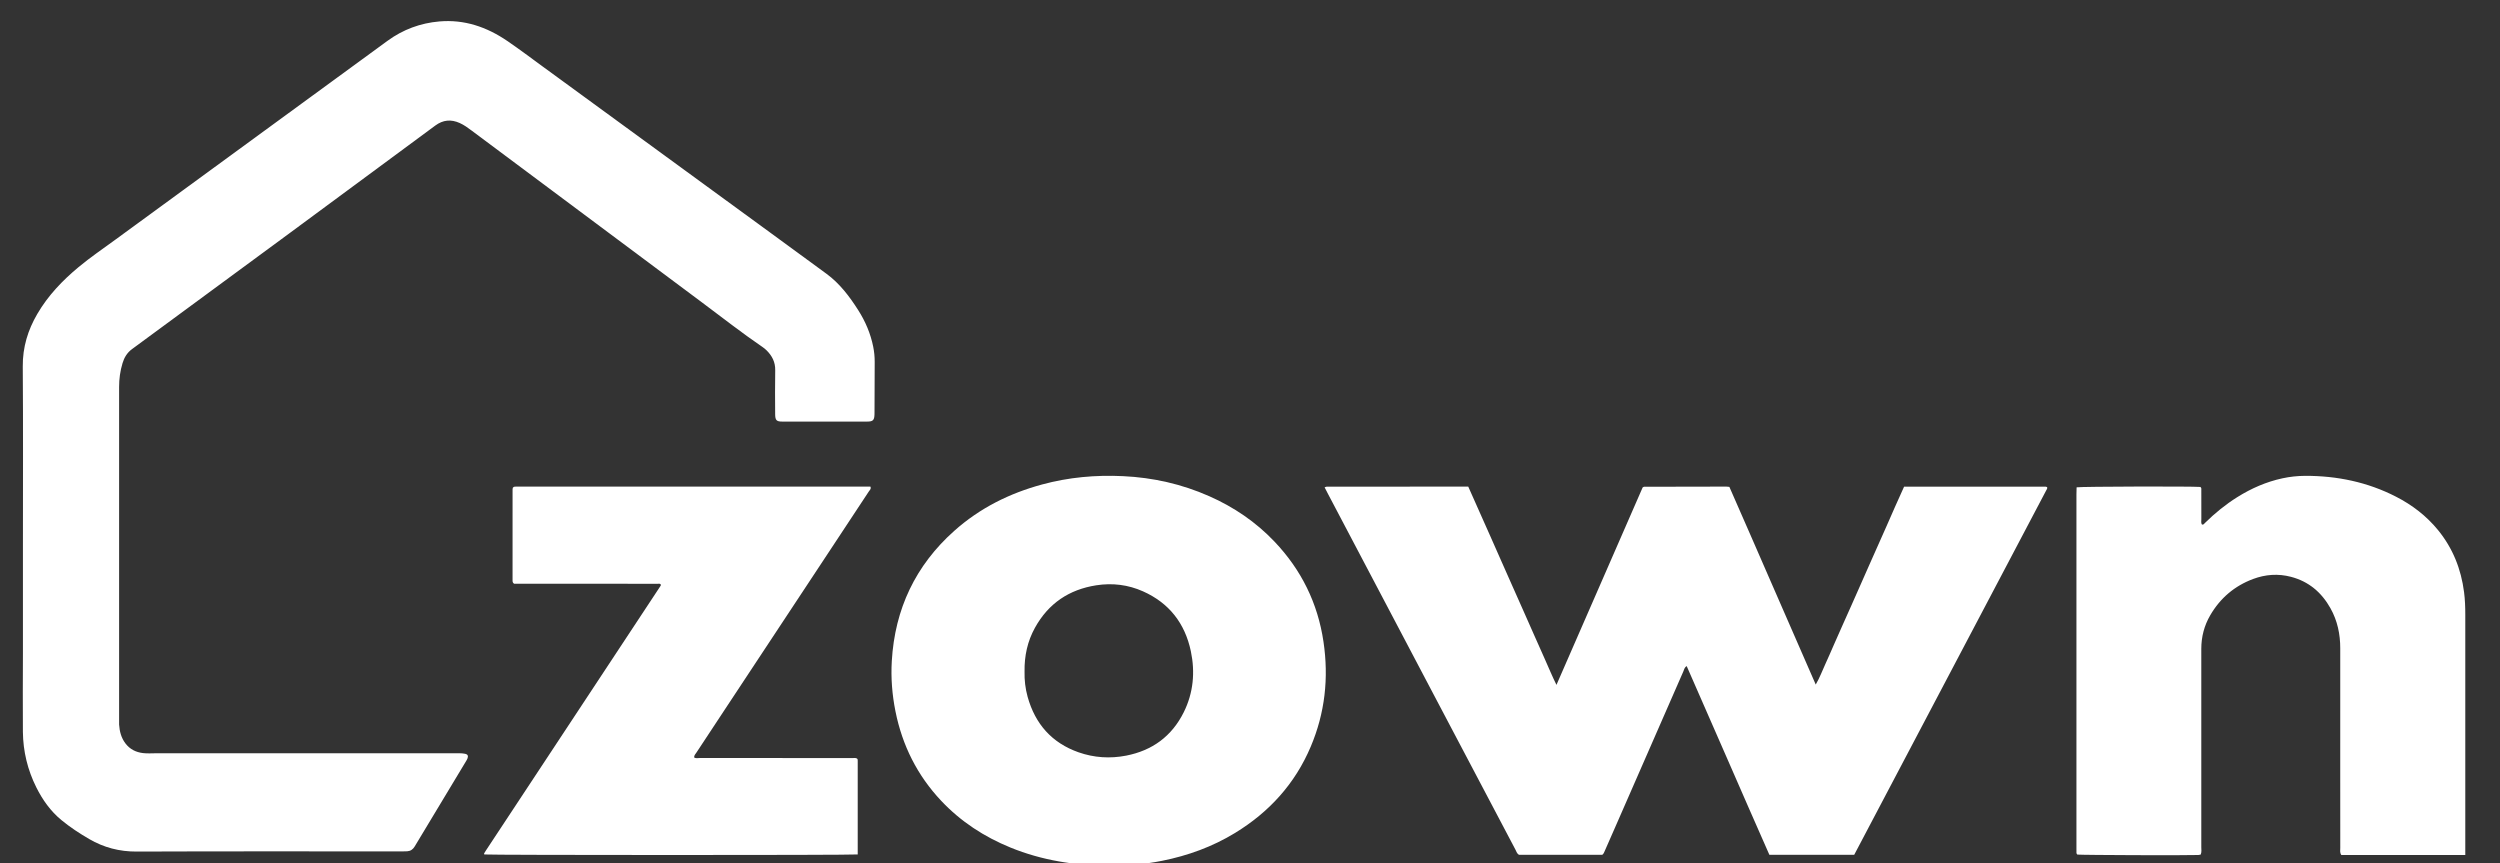 <svg width="139" height="48" viewBox="0 0 139 48" fill="none" xmlns="http://www.w3.org/2000/svg">
<rect x="0" y="0" width="139" height="48" fill="#333333" stroke="none"/>
<g clip-path="url(#clip0_1_52163)">
<path d="M1.275 30.395C1.275 27.056 1.291 23.717 1.266 20.378C1.257 19.308 1.548 18.352 2.076 17.451C2.673 16.43 3.473 15.595 4.371 14.849C5.029 14.302 5.737 13.821 6.426 13.317C9.874 10.795 13.323 8.277 16.773 5.757C18.364 4.594 19.956 3.43 21.548 2.268C22.411 1.638 23.378 1.283 24.431 1.192C25.816 1.072 27.061 1.498 28.197 2.272C28.875 2.733 29.531 3.23 30.195 3.714C33.346 6.013 36.497 8.315 39.649 10.616C41.752 12.151 43.857 13.684 45.956 15.225C46.689 15.763 47.232 16.482 47.718 17.246C48.116 17.871 48.404 18.546 48.551 19.279C48.607 19.558 48.634 19.837 48.633 20.119C48.632 21.05 48.627 21.98 48.623 22.91C48.623 22.952 48.623 22.993 48.622 23.035C48.613 23.364 48.539 23.44 48.209 23.44C46.64 23.442 45.071 23.442 43.502 23.44C43.173 23.44 43.102 23.37 43.099 23.028C43.095 22.214 43.086 21.4 43.102 20.587C43.111 20.133 42.929 19.787 42.626 19.484C42.556 19.415 42.48 19.351 42.398 19.296C41.252 18.513 40.158 17.656 39.046 16.826C34.769 13.641 30.498 10.45 26.224 7.261C26.014 7.104 25.802 6.948 25.561 6.84C25.082 6.625 24.637 6.659 24.202 6.981C21.489 8.991 18.772 10.995 16.054 12.998C13.152 15.138 10.247 17.276 7.34 19.41C7.067 19.611 6.907 19.878 6.812 20.195C6.681 20.627 6.622 21.069 6.622 21.52C6.622 27.725 6.622 33.929 6.622 40.134C6.622 40.184 6.619 40.234 6.622 40.283C6.647 40.663 6.738 41.02 6.97 41.328C7.218 41.658 7.553 41.824 7.952 41.872C8.204 41.903 8.457 41.881 8.71 41.881C14.323 41.879 19.937 41.879 25.55 41.881C25.655 41.881 25.763 41.891 25.866 41.912C25.999 41.94 26.043 42.021 26 42.149C25.98 42.211 25.944 42.269 25.91 42.325C24.959 43.905 24.006 45.482 23.057 47.063C22.959 47.227 22.829 47.318 22.645 47.331C22.556 47.337 22.465 47.338 22.376 47.338C17.449 47.338 12.522 47.328 7.595 47.347C6.641 47.351 5.774 47.125 4.955 46.648C4.416 46.334 3.894 45.992 3.411 45.594C2.812 45.099 2.367 44.474 2.02 43.78C1.535 42.809 1.284 41.774 1.273 40.689C1.259 39.219 1.273 37.748 1.275 36.278C1.276 34.318 1.275 32.357 1.275 30.398V30.395Z" fill="white"/>
<path d="M103.095 47.527H98.377C97.6 45.779 96.84 44.022 96.072 42.27C95.307 40.528 94.546 38.785 93.78 37.035C93.65 37.111 93.635 37.239 93.59 37.341C92.342 40.186 91.098 43.033 89.854 45.879C89.642 46.363 89.428 46.845 89.217 47.329C89.187 47.397 89.164 47.467 89.088 47.526H84.451C84.34 47.46 84.308 47.335 84.252 47.228C82.826 44.526 81.401 41.824 79.977 39.12C77.929 35.233 75.882 31.347 73.836 27.46C73.774 27.344 73.715 27.225 73.648 27.096C73.707 27.077 73.738 27.058 73.769 27.058C76.385 27.056 79.003 27.056 81.635 27.056C81.844 27.525 82.048 27.984 82.252 28.443C82.457 28.903 82.662 29.362 82.866 29.822C83.065 30.272 83.263 30.721 83.462 31.17C83.665 31.63 83.87 32.09 84.074 32.55C84.279 33.011 84.484 33.471 84.688 33.931C84.892 34.391 85.095 34.852 85.299 35.312C85.498 35.761 85.696 36.21 85.898 36.658C86.102 37.115 86.293 37.578 86.539 38.08C88.154 34.379 89.745 30.736 91.332 27.101C91.351 27.09 91.361 27.083 91.372 27.078C91.382 27.072 91.394 27.064 91.405 27.064C92.932 27.06 94.459 27.057 95.986 27.055C96.034 27.055 96.081 27.063 96.153 27.07C96.959 28.894 97.752 30.729 98.553 32.56C99.349 34.379 100.142 36.199 100.955 38.062C101.182 37.673 101.317 37.292 101.486 36.929C101.651 36.573 101.805 36.211 101.963 35.851C102.127 35.481 102.29 35.11 102.455 34.74C102.614 34.381 102.776 34.023 102.936 33.664C103.1 33.294 103.264 32.923 103.428 32.553C103.592 32.182 103.754 31.811 103.919 31.441C104.078 31.082 104.239 30.723 104.398 30.364C104.563 29.994 104.728 29.623 104.892 29.253C105.051 28.894 105.207 28.534 105.366 28.174C105.531 27.805 105.698 27.437 105.868 27.057C108.498 27.057 111.115 27.057 113.732 27.058C113.763 27.058 113.795 27.076 113.821 27.085C113.843 27.164 113.797 27.213 113.77 27.264C110.214 34.016 106.657 40.767 103.094 47.527H103.095Z" fill="white"/>
<path d="M61.723 48.145C59.767 48.123 57.933 47.84 56.179 47.122C54.721 46.526 53.424 45.684 52.333 44.527C51.006 43.12 50.169 41.454 49.787 39.547C49.602 38.625 49.529 37.691 49.584 36.753C49.754 33.853 50.907 31.434 53.055 29.517C54.474 28.25 56.127 27.427 57.943 26.936C59.418 26.535 60.92 26.401 62.444 26.474C64.106 26.552 65.704 26.912 67.231 27.587C68.602 28.193 69.826 29.022 70.866 30.118C72.349 31.679 73.268 33.529 73.586 35.682C73.884 37.691 73.67 39.64 72.879 41.509C72.002 43.583 70.563 45.156 68.669 46.312C67.41 47.08 66.047 47.574 64.61 47.861C63.632 48.057 62.644 48.138 61.724 48.146L61.723 48.145ZM56.965 37.349C56.954 37.802 57.007 38.279 57.136 38.744C57.559 40.262 58.489 41.306 59.962 41.826C60.828 42.131 61.719 42.187 62.615 42.013C64.058 41.731 65.151 40.944 65.819 39.596C66.351 38.521 66.456 37.376 66.212 36.212C65.884 34.651 64.995 33.521 63.55 32.878C62.723 32.51 61.851 32.403 60.954 32.542C59.445 32.777 58.292 33.547 57.542 34.906C57.13 35.652 56.95 36.464 56.965 37.351V37.349Z" fill="white"/>
<path d="M137.069 47.539C134.733 47.539 132.447 47.539 130.178 47.539C130.084 47.395 130.119 47.268 130.119 47.149C130.116 45.792 130.117 44.437 130.117 43.08C130.117 40.737 130.116 38.395 130.118 36.052C130.119 35.26 129.961 34.51 129.574 33.819C129.077 32.931 128.359 32.327 127.377 32.071C126.662 31.884 125.956 31.936 125.269 32.193C124.243 32.578 123.445 33.252 122.888 34.211C122.554 34.785 122.392 35.409 122.392 36.078C122.395 39.752 122.394 43.427 122.392 47.101C122.392 47.234 122.42 47.371 122.359 47.513C122.317 47.521 122.271 47.536 122.225 47.538C121.567 47.565 115.788 47.543 115.503 47.515C115.43 47.462 115.455 47.383 115.451 47.313C115.447 47.239 115.45 47.165 115.45 47.091C115.45 40.556 115.45 34.021 115.45 27.488C115.45 27.355 115.456 27.222 115.459 27.095C115.772 27.049 121.79 27.034 122.342 27.074C122.415 27.128 122.393 27.207 122.393 27.277C122.395 27.807 122.393 28.338 122.395 28.868C122.395 28.963 122.371 29.064 122.42 29.156C122.512 29.198 122.551 29.12 122.598 29.074C123.148 28.532 123.743 28.048 124.396 27.639C125.176 27.151 126.006 26.788 126.904 26.594C127.321 26.504 127.742 26.459 128.167 26.457C129.938 26.453 131.634 26.802 133.222 27.618C134.118 28.078 134.908 28.682 135.554 29.472C136.374 30.477 136.837 31.635 137.002 32.925C137.056 33.342 137.07 33.759 137.07 34.179C137.07 38.481 137.07 42.784 137.07 47.087V47.539H137.069Z" fill="white"/>
<path d="M47.689 47.507C47.269 47.552 27.226 47.547 26.928 47.508C26.923 47.497 26.915 47.487 26.914 47.476C26.913 47.464 26.918 47.451 26.923 47.44C26.948 47.398 26.972 47.356 26.999 47.315C30.241 42.404 33.481 37.492 36.723 32.581C36.73 32.571 36.736 32.561 36.74 32.549C36.744 32.538 36.743 32.527 36.744 32.513C36.702 32.426 36.62 32.459 36.557 32.459C35.842 32.456 35.127 32.457 34.411 32.457C32.593 32.457 30.775 32.457 28.957 32.457H28.584C28.503 32.399 28.498 32.338 28.498 32.275C28.498 30.586 28.498 28.897 28.499 27.208C28.499 27.173 28.512 27.138 28.517 27.113C28.581 27.038 28.658 27.059 28.728 27.056C28.813 27.053 28.898 27.055 28.983 27.055C35.322 27.055 41.662 27.055 48.001 27.055H48.397C48.448 27.186 48.355 27.252 48.307 27.325C47.499 28.554 46.687 29.78 45.876 31.008C43.957 33.912 42.038 36.818 40.12 39.723C39.654 40.429 39.188 41.135 38.723 41.841C38.67 41.921 38.594 41.989 38.592 42.109C38.684 42.181 38.796 42.146 38.898 42.146C41.322 42.148 43.746 42.147 46.171 42.147C46.583 42.147 46.995 42.147 47.407 42.148C47.49 42.148 47.575 42.13 47.649 42.175C47.697 42.214 47.689 42.267 47.689 42.314C47.69 44.039 47.689 45.764 47.689 47.505V47.507Z" fill="white"/>
</g>
<defs>
<clipPath id="clip0_1_52163">
<rect width="138.947" height="48" fill="white"/>
</clipPath>
</defs>
</svg>
